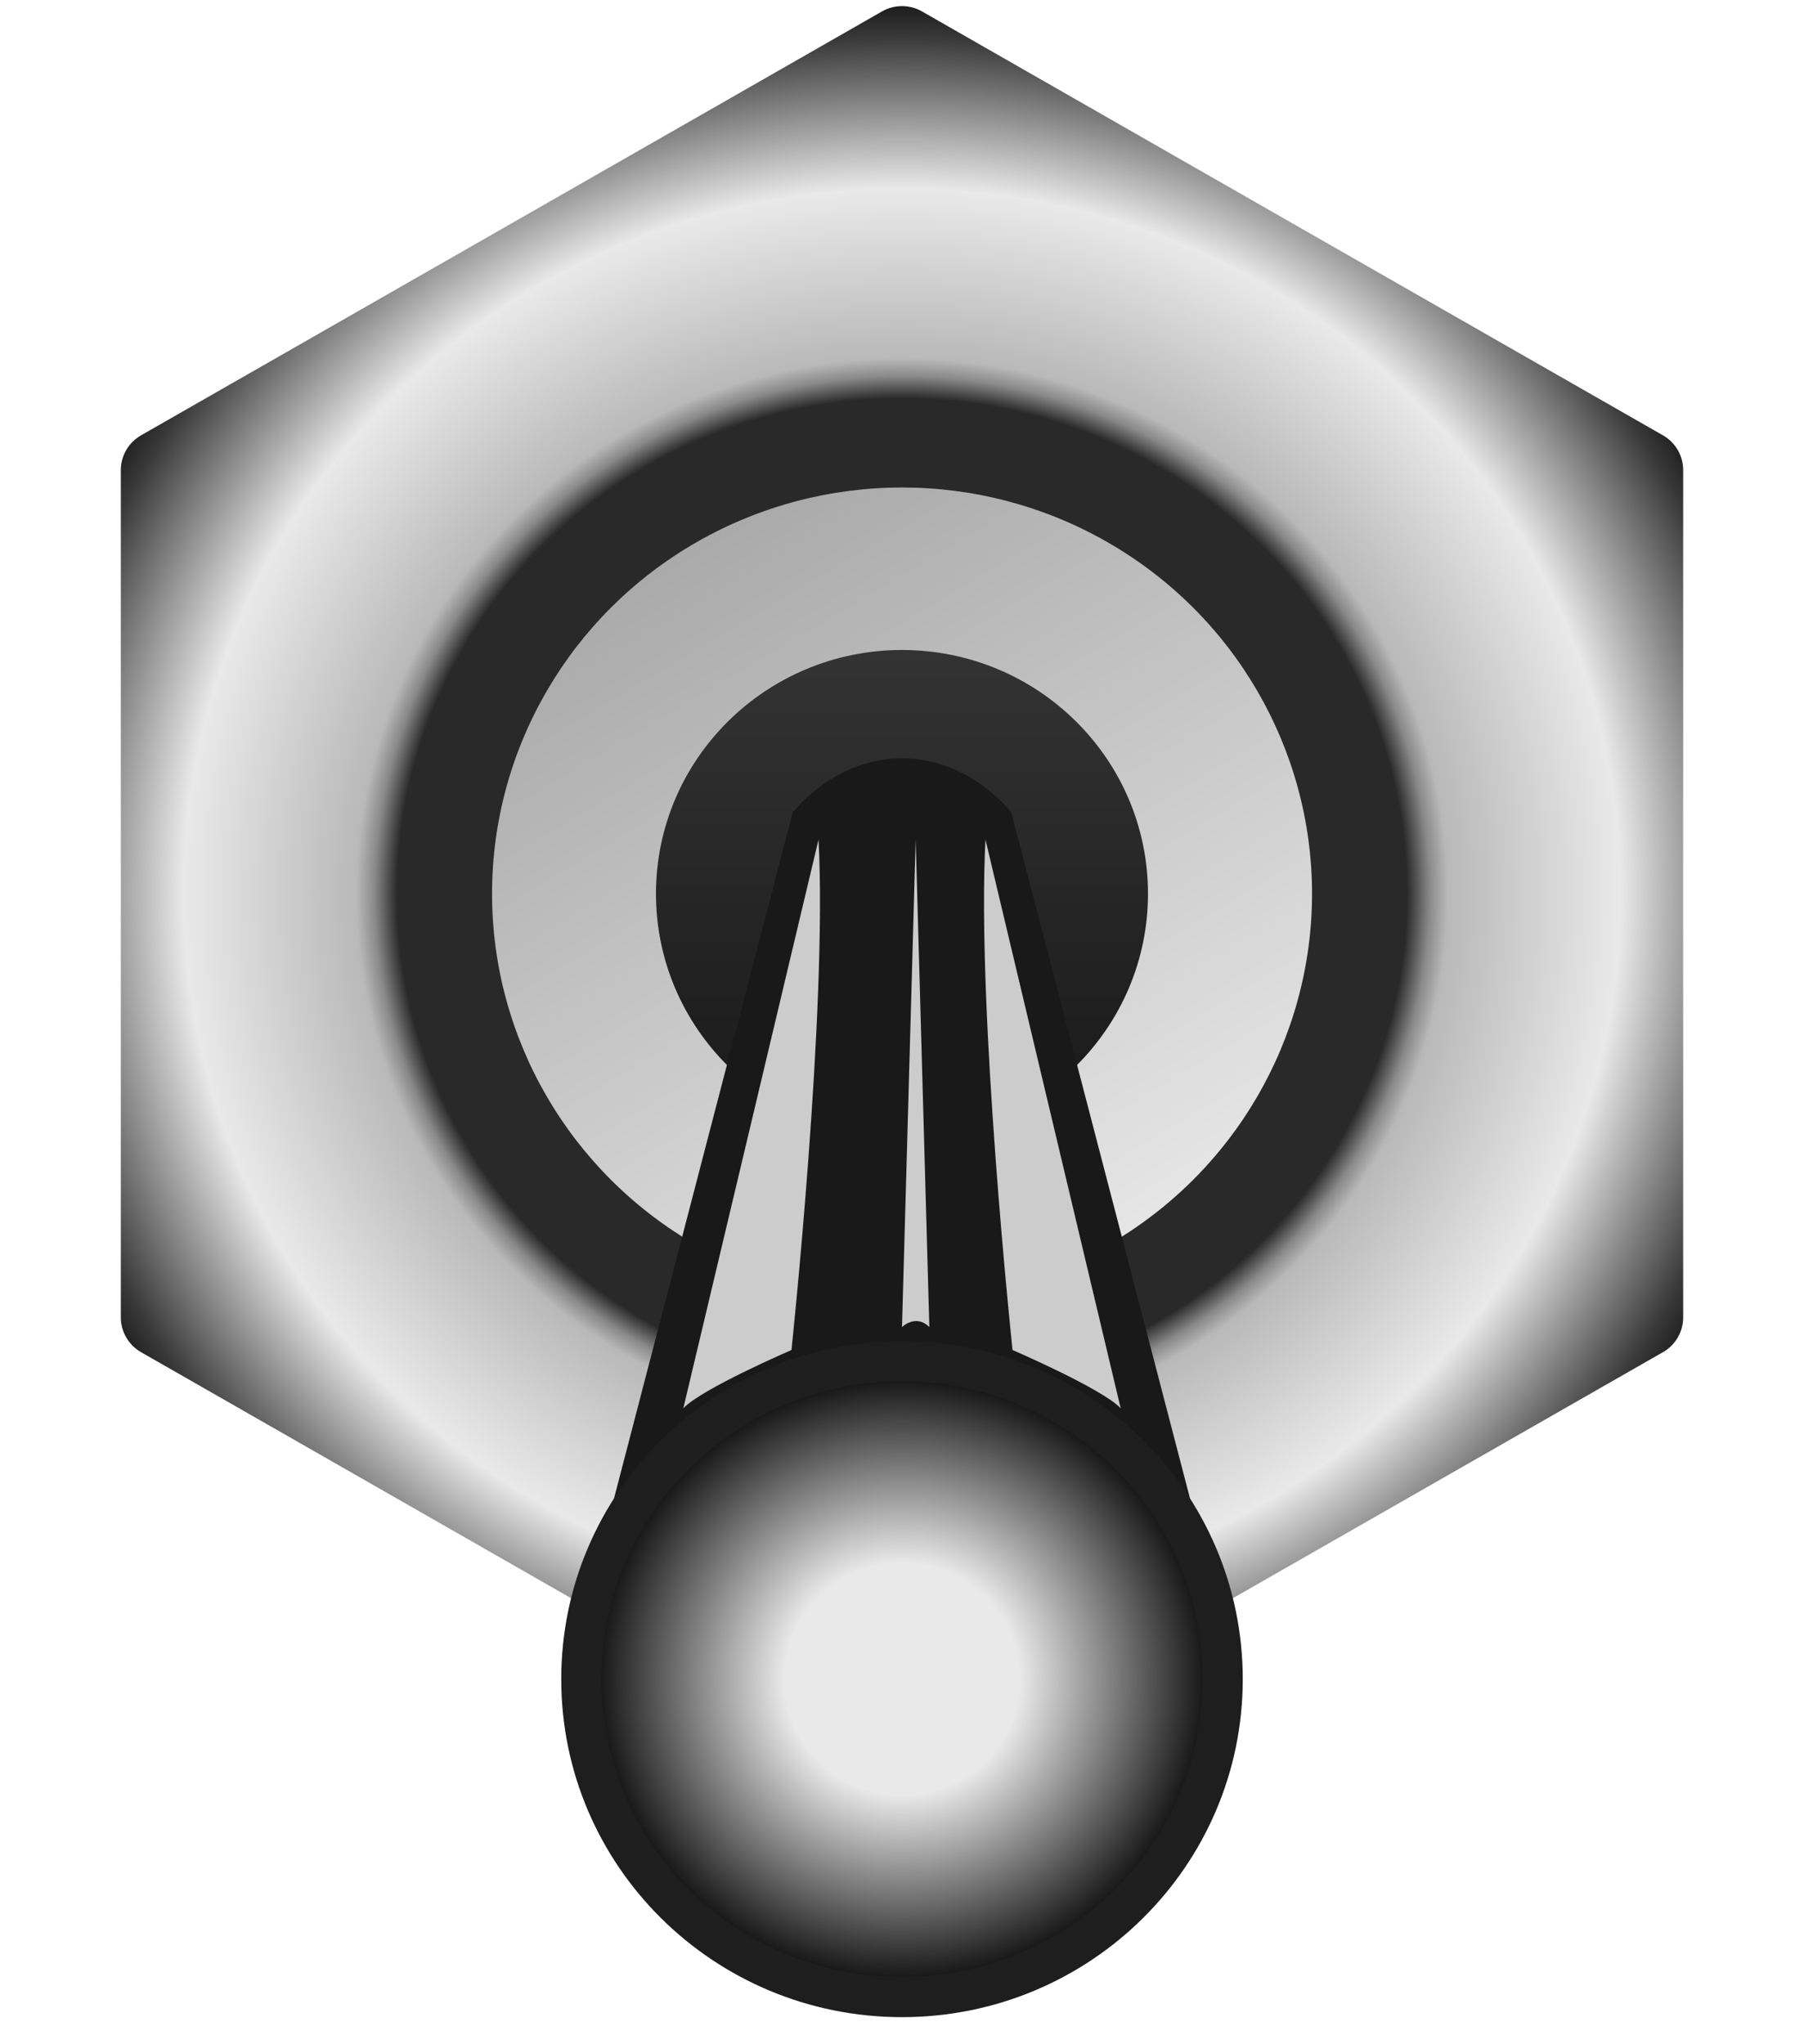 <svg width="45" height="51" viewBox="0 0 45 51" fill="none" xmlns="http://www.w3.org/2000/svg">
<path d="M22.003 0.284C22.311 0.108 22.689 0.108 22.997 0.284L41.482 10.861C41.794 11.039 41.986 11.37 41.986 11.729V32.866C41.986 33.225 41.794 33.556 41.482 33.734L22.997 44.31C22.689 44.486 22.311 44.486 22.003 44.31L3.518 33.734C3.207 33.556 3.014 33.225 3.014 32.866V11.729C3.014 11.37 3.207 11.039 3.518 10.861L22.003 0.284Z" fill="url(#paint0_radial_44_10884)"/>
<ellipse cx="22.501" cy="22.297" rx="10.227" ry="10.135" fill="url(#paint1_linear_44_10884)"/>
<path d="M28.636 22.297C28.636 25.656 25.889 28.378 22.5 28.378C19.111 28.378 16.363 25.656 16.363 22.297C16.363 18.939 19.111 16.216 22.5 16.216C25.889 16.216 28.636 18.939 28.636 22.297Z" fill="url(#paint2_linear_44_10884)"/>
<path d="M25.227 20.27C25.227 20.27 24.204 18.919 22.5 18.919C20.795 18.919 19.773 20.27 19.773 20.27L14.318 41.216H30.682L25.227 20.27Z" fill="#191919"/>
<path d="M17.045 35.135L20.418 20.946C20.643 25.19 19.743 33.68 19.743 33.68C19.743 33.68 17.495 34.65 17.045 35.135Z" fill="#CCCCCC"/>
<path d="M27.955 35.135L24.582 20.946C24.357 25.19 25.257 33.68 25.257 33.68C25.257 33.68 27.505 34.65 27.955 35.135Z" fill="#CCCCCC"/>
<path d="M22.5 49.824C18.086 49.824 14.5 46.277 14.5 41.892C14.5 37.507 18.086 33.959 22.5 33.959C26.914 33.959 30.5 37.507 30.5 41.892C30.5 46.277 26.914 49.824 22.5 49.824Z" fill="url(#paint3_radial_44_10884)" stroke="#1E1E1E"/>
<path d="M23.182 33.108L22.841 20.946L22.5 33.108C22.5 33.108 22.841 32.77 23.182 33.108Z" fill="#CCCCCC"/>
<defs>
<radialGradient id="paint0_radial_44_10884" cx="0" cy="0" r="1" gradientUnits="userSpaceOnUse" gradientTransform="translate(22.5 22.297) rotate(90) scale(22.297 22.5)">
<stop offset="0.555" stop-color="#292929"/>
<stop offset="0.58" stop-color="#898989"/>
<stop offset="0.6" stop-color="#B9B9B9"/>
<stop offset="0.79" stop-color="#E9E9E9"/>
<stop offset="0.96" stop-color="#393939"/>
<stop offset="1" stop-color="#191919"/>
</radialGradient>
<linearGradient id="paint1_linear_44_10884" x1="16.364" y1="13.851" x2="27.465" y2="32.521" gradientUnits="userSpaceOnUse">
<stop stop-color="#A9A9A9"/>
<stop offset="1" stop-color="#E9E9E9"/>
</linearGradient>
<linearGradient id="paint2_linear_44_10884" x1="22.5" y1="16.216" x2="22.5" y2="28.378" gradientUnits="userSpaceOnUse">
<stop stop-color="#333333"/>
<stop offset="1" stop-color="#191919"/>
</linearGradient>
<radialGradient id="paint3_radial_44_10884" cx="0" cy="0" r="1" gradientUnits="userSpaceOnUse" gradientTransform="translate(22.5 41.892) rotate(90) scale(7.432 7.5)">
<stop offset="0.39" stop-color="#E9E9E9"/>
<stop offset="1" stop-color="#191919"/>
</radialGradient>
</defs>
</svg>

